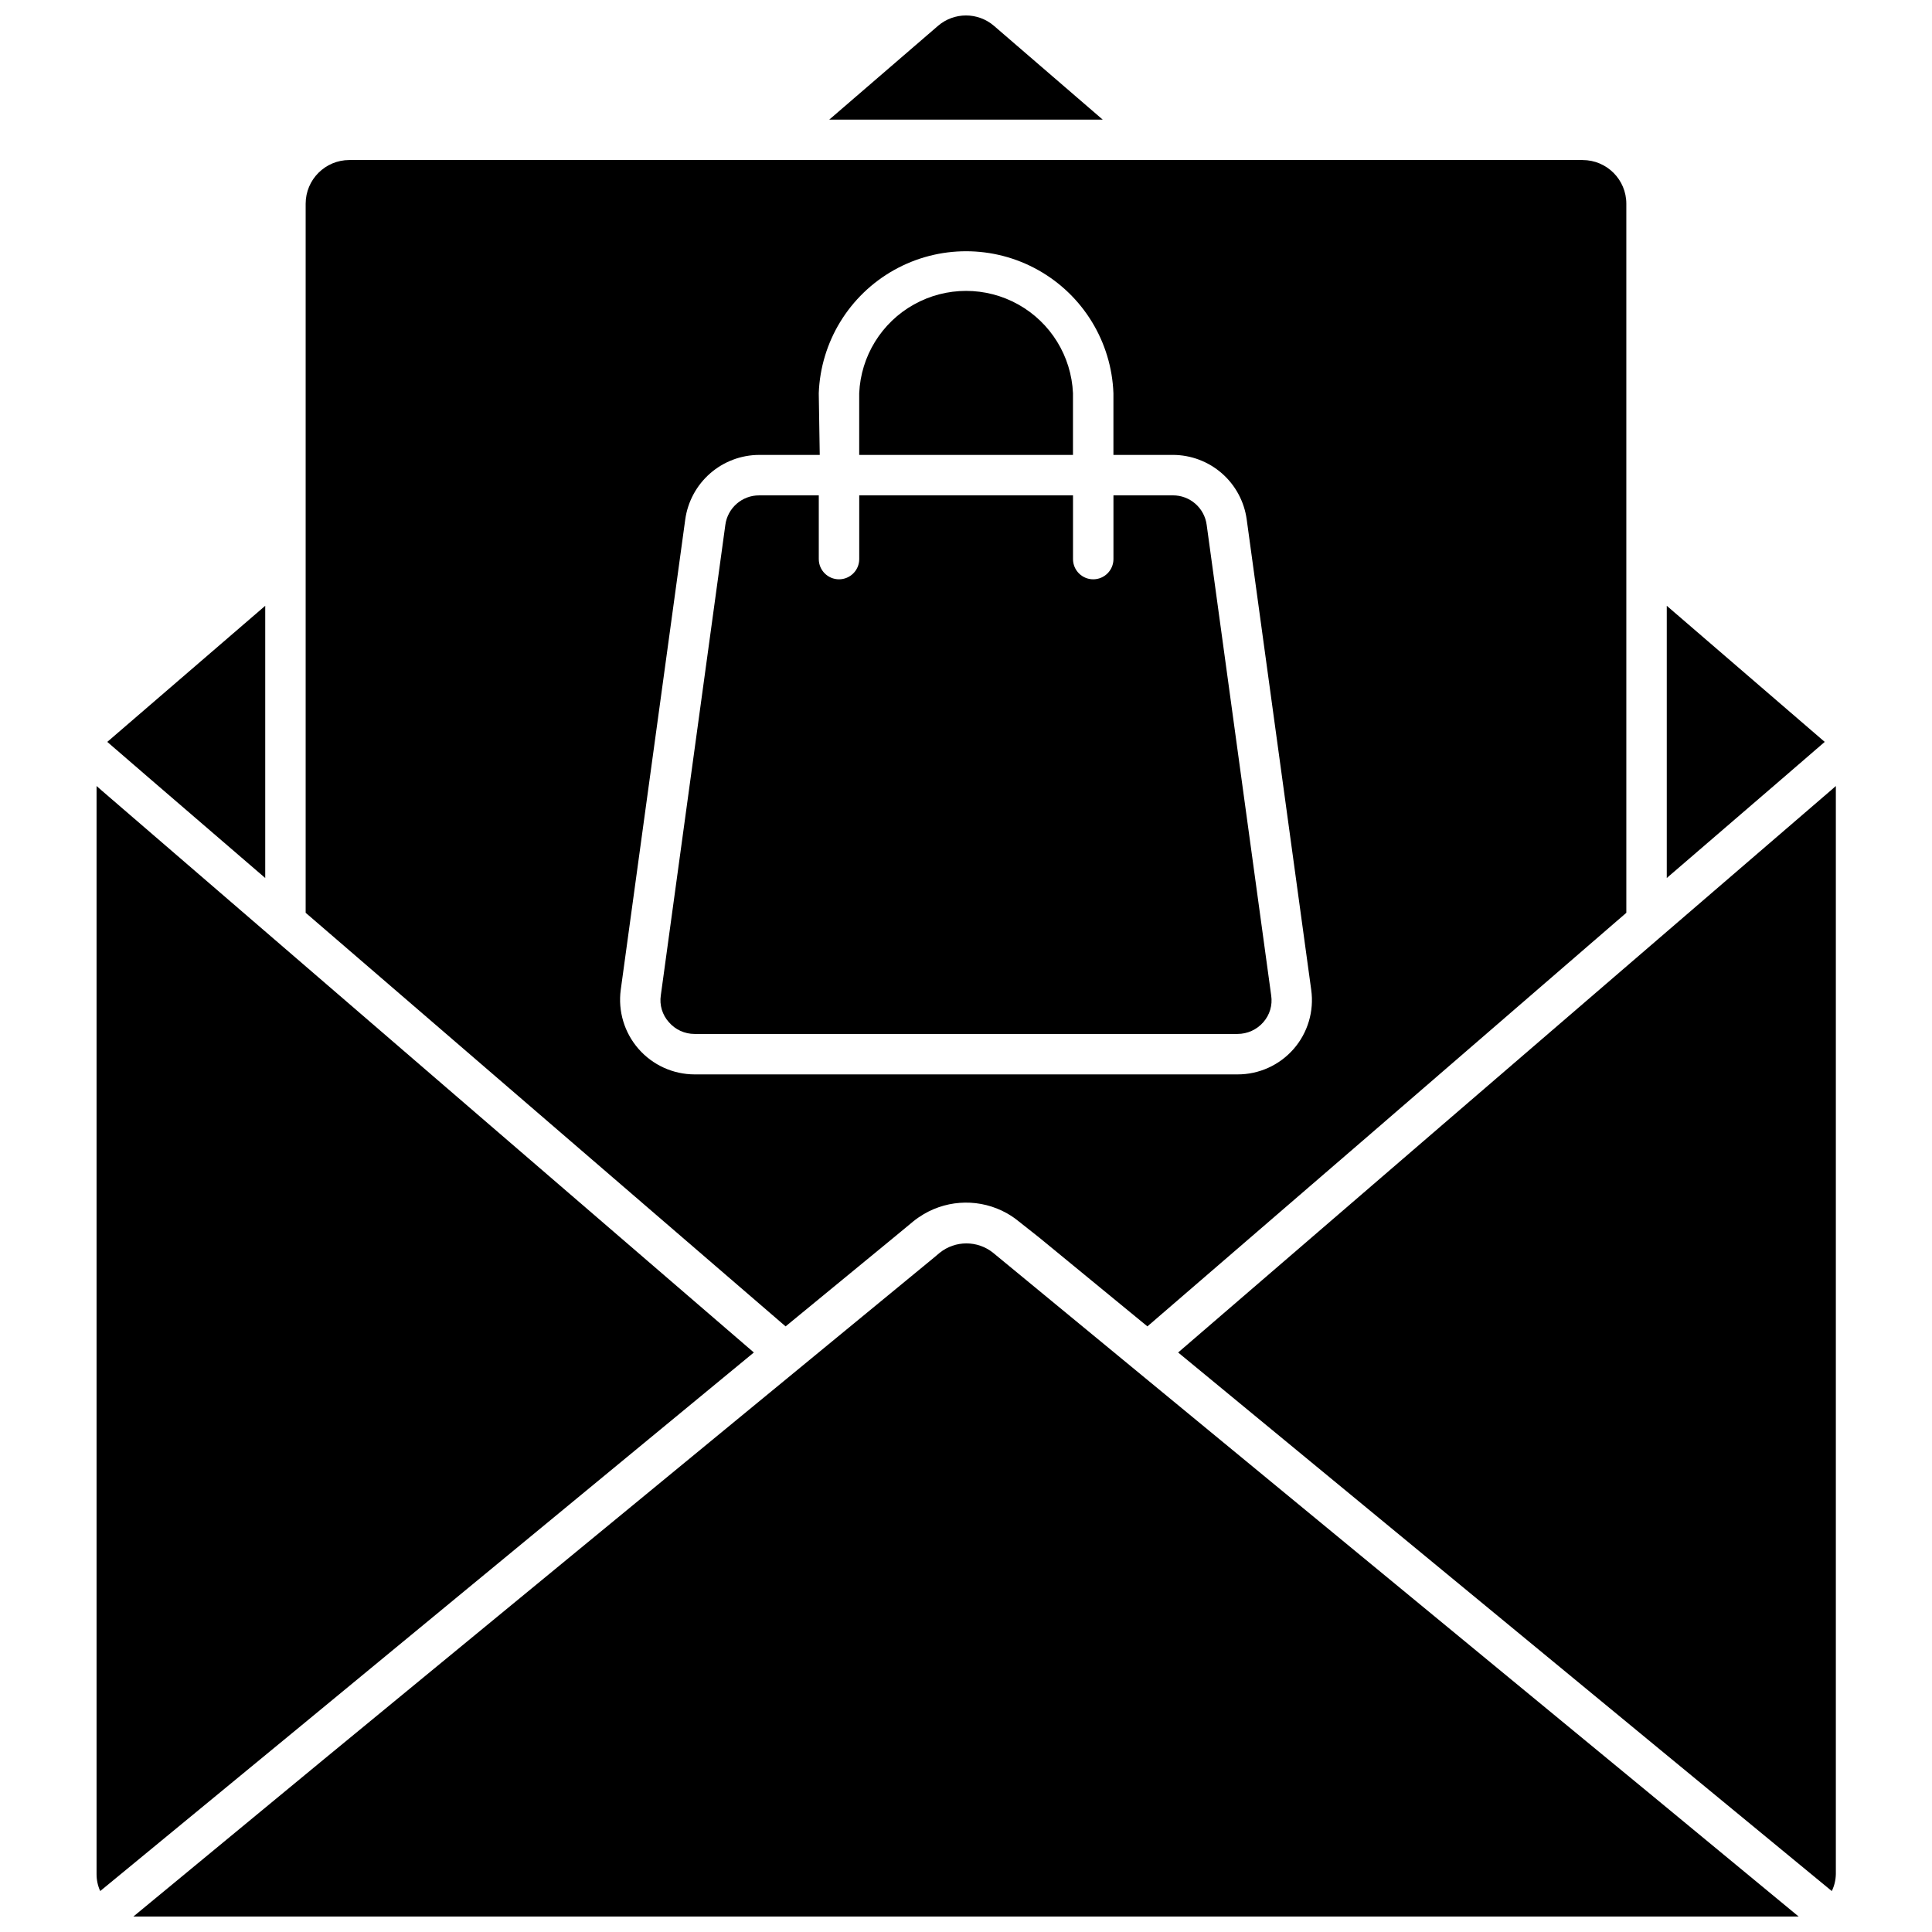 <?xml version="1.0" encoding="UTF-8"?>
<!-- Uploaded to: SVG Repo, www.svgrepo.com, Generator: SVG Repo Mixer Tools -->
<svg width="800px" height="800px" version="1.1" viewBox="144 144 512 512" xmlns="http://www.w3.org/2000/svg">
 <defs>
  <clipPath id="b">
   <path d="m363 148.09h74v27.906h-74z"/>
  </clipPath>
  <clipPath id="a">
   <path d="m179 473h442v178.9h-442z"/>
  </clipPath>
 </defs>
 <g clip-path="url(#b)">
  <path d="m436.23 175.7-28.836-24.867c-4.254-3.648-10.535-3.648-14.793 0l-28.836 24.867z"/>
 </g>
 <path d="m428.35 248.21c-0.43-9.824-5.918-18.73-14.508-23.523s-19.047-4.793-27.637 0c-8.59 4.793-14.078 13.699-14.508 23.523v16.348h56.652z"/>
 <path d="m214.29 304.54-41.859 36.07 11.418 9.863 30.441 26.207z"/>
 <path d="m169.59 352.3v288.35c-0.008 1.551 0.32 3.09 0.965 4.5l53.273-43.844 119.95-98.883-70.43-60.672-102.48-88.328z"/>
 <path d="m345.17 275.28c-4.523-0.012-8.355 3.34-8.949 7.828l-17.098 124.66c-0.391 2.578 0.395 5.195 2.144 7.129 1.707 1.98 4.191 3.117 6.805 3.109h143.86c2.629 0.008 5.133-1.125 6.859-3.109 1.707-1.934 2.473-4.523 2.09-7.074l-17.098-124.72c-0.59-4.488-4.422-7.84-8.949-7.828h-15.758v16.883c0 2.961-2.398 5.363-5.359 5.363-2.961 0-5.359-2.402-5.359-5.363v-16.883h-56.652v16.883c0 2.961-2.398 5.363-5.359 5.363-2.961 0-5.359-2.402-5.359-5.363v-16.883z"/>
 <g clip-path="url(#a)">
  <path d="m619.16 651.9c0.5 0.055 1 0.055 1.5 0l-40.25-33.23-173.23-142.67c-4.133-3.316-10.016-3.316-14.148 0l-1.66 1.395-161.38 132.7-50.648 41.805c0.5 0.055 1.004 0.055 1.5 0z"/>
 </g>
 <path d="m585.71 304.54v72.141l30.441-26.207 11.418-9.863z"/>
 <path d="m630.52 352.3-1.285 1.125-102.59 88.328-70.426 60.672 127.67 105.21 45.559 37.52-0.004-0.004c0.684-1.402 1.047-2.941 1.074-4.5z"/>
 <path d="m236.58 186.41c-6.394 0-11.578 5.184-11.578 11.578v187.91l127.19 109.61 29.156-23.957 4.664-3.859h-0.004c0.883-0.711 1.816-1.355 2.789-1.93 6.762-3.977 15.121-4.078 21.973-0.27 1.137 0.637 2.215 1.371 3.219 2.199l5.359 4.234 28.727 23.582 59.652-51.453 67.266-58.152v-187.91c0-6.394-5.184-11.578-11.578-11.578h-326.94zm124.4 61.797c0.504-13.605 8.055-25.965 19.93-32.629 11.871-6.66 26.359-6.66 38.23 0 11.875 6.664 19.426 19.023 19.93 32.629v16.348h15.758c4.773 0.008 9.387 1.742 12.984 4.887 3.594 3.141 5.93 7.481 6.578 12.211l17.098 124.67c0.793 5.652-0.91 11.371-4.664 15.672-3.754 4.297-9.191 6.754-14.898 6.731h-143.86c-5.695-0.012-11.109-2.477-14.855-6.769-3.746-4.289-5.461-9.988-4.707-15.633l17.098-124.67c0.66-4.727 3-9.059 6.594-12.199s8.199-4.879 12.969-4.898h16.078z"/>
</svg>
